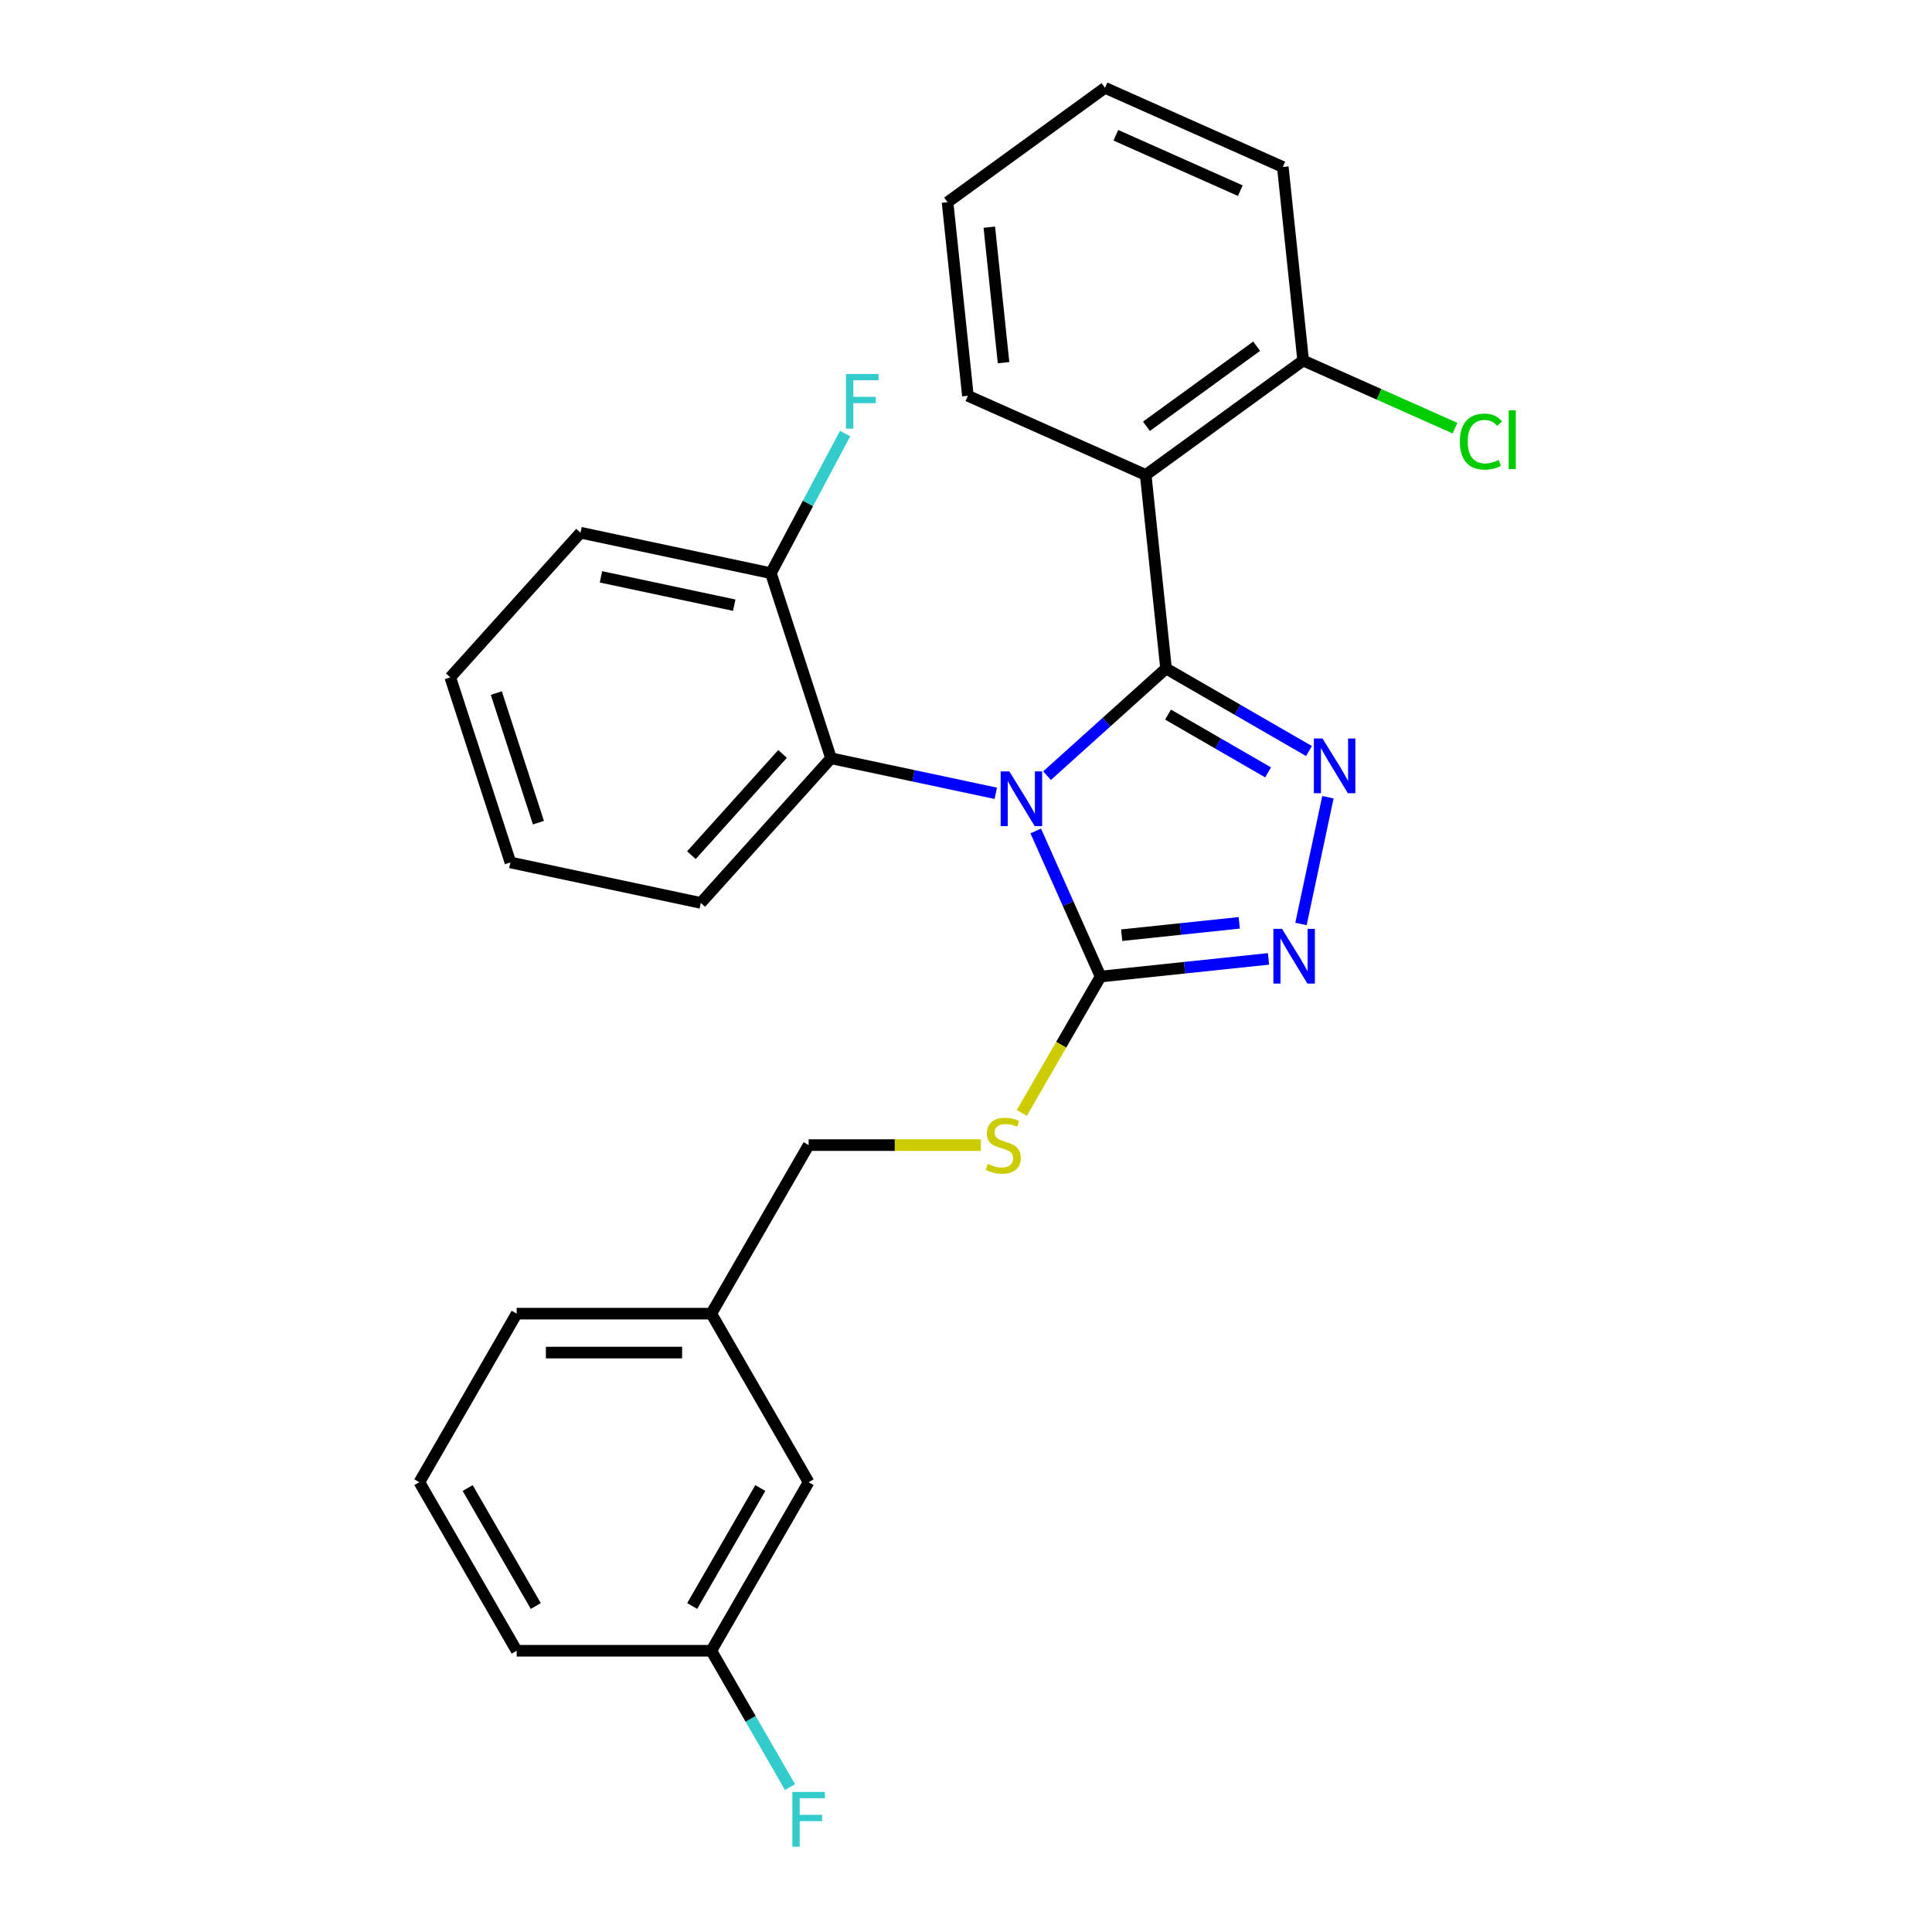 <?xml version='1.0' encoding='iso-8859-1'?>
<svg version='1.1' baseProfile='full'
              xmlns='http://www.w3.org/2000/svg'
                      xmlns:rdkit='http://www.rdkit.org/xml'
                      xmlns:xlink='http://www.w3.org/1999/xlink'
                  xml:space='preserve'
width='1000px' height='1000px' viewBox='0 0 1000 1000'>
<!-- END OF HEADER -->
<rect style='opacity:1.0;fill:#FFFFFF;stroke:none' width='1000' height='1000' x='0' y='0'> </rect>
<path class='bond-0' d='M 673.385,478.249 L 687.33,412.641' style='fill:none;fill-rule:evenodd;stroke:#0000FF;stroke-width:6px;stroke-linecap:butt;stroke-linejoin:miter;stroke-opacity:1' />
<path class='bond-1' d='M 656.581,496.321 L 613.116,500.89' style='fill:none;fill-rule:evenodd;stroke:#0000FF;stroke-width:6px;stroke-linecap:butt;stroke-linejoin:miter;stroke-opacity:1' />
<path class='bond-1' d='M 613.116,500.89 L 569.651,505.458' style='fill:none;fill-rule:evenodd;stroke:#000000;stroke-width:6px;stroke-linecap:butt;stroke-linejoin:miter;stroke-opacity:1' />
<path class='bond-1' d='M 641.436,477.654 L 611.01,480.852' style='fill:none;fill-rule:evenodd;stroke:#0000FF;stroke-width:6px;stroke-linecap:butt;stroke-linejoin:miter;stroke-opacity:1' />
<path class='bond-1' d='M 611.01,480.852 L 580.585,484.05' style='fill:none;fill-rule:evenodd;stroke:#000000;stroke-width:6px;stroke-linecap:butt;stroke-linejoin:miter;stroke-opacity:1' />
<path class='bond-2' d='M 677.526,388.734 L 640.534,367.377' style='fill:none;fill-rule:evenodd;stroke:#0000FF;stroke-width:6px;stroke-linecap:butt;stroke-linejoin:miter;stroke-opacity:1' />
<path class='bond-2' d='M 640.534,367.377 L 603.541,346.019' style='fill:none;fill-rule:evenodd;stroke:#000000;stroke-width:6px;stroke-linecap:butt;stroke-linejoin:miter;stroke-opacity:1' />
<path class='bond-2' d='M 656.354,399.776 L 630.46,384.825' style='fill:none;fill-rule:evenodd;stroke:#0000FF;stroke-width:6px;stroke-linecap:butt;stroke-linejoin:miter;stroke-opacity:1' />
<path class='bond-2' d='M 630.46,384.825 L 604.565,369.875' style='fill:none;fill-rule:evenodd;stroke:#000000;stroke-width:6px;stroke-linecap:butt;stroke-linejoin:miter;stroke-opacity:1' />
<path class='bond-3' d='M 603.541,346.019 L 593.011,245.831' style='fill:none;fill-rule:evenodd;stroke:#000000;stroke-width:6px;stroke-linecap:butt;stroke-linejoin:miter;stroke-opacity:1' />
<path class='bond-4' d='M 603.541,346.019 L 572.738,373.754' style='fill:none;fill-rule:evenodd;stroke:#000000;stroke-width:6px;stroke-linecap:butt;stroke-linejoin:miter;stroke-opacity:1' />
<path class='bond-4' d='M 572.738,373.754 L 541.935,401.489' style='fill:none;fill-rule:evenodd;stroke:#0000FF;stroke-width:6px;stroke-linecap:butt;stroke-linejoin:miter;stroke-opacity:1' />
<path class='bond-5' d='M 536.102,430.106 L 552.877,467.782' style='fill:none;fill-rule:evenodd;stroke:#0000FF;stroke-width:6px;stroke-linecap:butt;stroke-linejoin:miter;stroke-opacity:1' />
<path class='bond-5' d='M 552.877,467.782 L 569.651,505.458' style='fill:none;fill-rule:evenodd;stroke:#000000;stroke-width:6px;stroke-linecap:butt;stroke-linejoin:miter;stroke-opacity:1' />
<path class='bond-6' d='M 515.418,410.609 L 472.778,401.546' style='fill:none;fill-rule:evenodd;stroke:#0000FF;stroke-width:6px;stroke-linecap:butt;stroke-linejoin:miter;stroke-opacity:1' />
<path class='bond-6' d='M 472.778,401.546 L 430.138,392.482' style='fill:none;fill-rule:evenodd;stroke:#000000;stroke-width:6px;stroke-linecap:butt;stroke-linejoin:miter;stroke-opacity:1' />
<path class='bond-7' d='M 569.651,505.458 L 549.27,540.76' style='fill:none;fill-rule:evenodd;stroke:#000000;stroke-width:6px;stroke-linecap:butt;stroke-linejoin:miter;stroke-opacity:1' />
<path class='bond-7' d='M 549.27,540.76 L 528.888,576.063' style='fill:none;fill-rule:evenodd;stroke:#CCCC00;stroke-width:6px;stroke-linecap:butt;stroke-linejoin:miter;stroke-opacity:1' />
<path class='bond-8' d='M 418.541,767.188 L 368.171,854.432' style='fill:none;fill-rule:evenodd;stroke:#000000;stroke-width:6px;stroke-linecap:butt;stroke-linejoin:miter;stroke-opacity:1' />
<path class='bond-8' d='M 393.537,770.201 L 358.278,831.271' style='fill:none;fill-rule:evenodd;stroke:#000000;stroke-width:6px;stroke-linecap:butt;stroke-linejoin:miter;stroke-opacity:1' />
<path class='bond-9' d='M 418.541,767.188 L 368.171,679.945' style='fill:none;fill-rule:evenodd;stroke:#000000;stroke-width:6px;stroke-linecap:butt;stroke-linejoin:miter;stroke-opacity:1' />
<path class='bond-10' d='M 507.683,592.701 L 463.112,592.701' style='fill:none;fill-rule:evenodd;stroke:#CCCC00;stroke-width:6px;stroke-linecap:butt;stroke-linejoin:miter;stroke-opacity:1' />
<path class='bond-10' d='M 463.112,592.701 L 418.541,592.701' style='fill:none;fill-rule:evenodd;stroke:#000000;stroke-width:6px;stroke-linecap:butt;stroke-linejoin:miter;stroke-opacity:1' />
<path class='bond-11' d='M 418.541,592.701 L 368.171,679.945' style='fill:none;fill-rule:evenodd;stroke:#000000;stroke-width:6px;stroke-linecap:butt;stroke-linejoin:miter;stroke-opacity:1' />
<path class='bond-12' d='M 368.171,854.432 L 388.542,889.714' style='fill:none;fill-rule:evenodd;stroke:#000000;stroke-width:6px;stroke-linecap:butt;stroke-linejoin:miter;stroke-opacity:1' />
<path class='bond-12' d='M 388.542,889.714 L 408.912,924.997' style='fill:none;fill-rule:evenodd;stroke:#33CCCC;stroke-width:6px;stroke-linecap:butt;stroke-linejoin:miter;stroke-opacity:1' />
<path class='bond-13' d='M 368.171,854.432 L 267.431,854.432' style='fill:none;fill-rule:evenodd;stroke:#000000;stroke-width:6px;stroke-linecap:butt;stroke-linejoin:miter;stroke-opacity:1' />
<path class='bond-14' d='M 430.138,392.482 L 362.73,467.347' style='fill:none;fill-rule:evenodd;stroke:#000000;stroke-width:6px;stroke-linecap:butt;stroke-linejoin:miter;stroke-opacity:1' />
<path class='bond-14' d='M 405.054,390.23 L 357.868,442.635' style='fill:none;fill-rule:evenodd;stroke:#000000;stroke-width:6px;stroke-linecap:butt;stroke-linejoin:miter;stroke-opacity:1' />
<path class='bond-15' d='M 430.138,392.482 L 399.008,296.673' style='fill:none;fill-rule:evenodd;stroke:#000000;stroke-width:6px;stroke-linecap:butt;stroke-linejoin:miter;stroke-opacity:1' />
<path class='bond-16' d='M 593.011,245.831 L 674.511,186.617' style='fill:none;fill-rule:evenodd;stroke:#000000;stroke-width:6px;stroke-linecap:butt;stroke-linejoin:miter;stroke-opacity:1' />
<path class='bond-16' d='M 593.393,220.649 L 650.444,179.199' style='fill:none;fill-rule:evenodd;stroke:#000000;stroke-width:6px;stroke-linecap:butt;stroke-linejoin:miter;stroke-opacity:1' />
<path class='bond-17' d='M 593.011,245.831 L 500.98,204.856' style='fill:none;fill-rule:evenodd;stroke:#000000;stroke-width:6px;stroke-linecap:butt;stroke-linejoin:miter;stroke-opacity:1' />
<path class='bond-18' d='M 362.73,467.347 L 264.191,446.402' style='fill:none;fill-rule:evenodd;stroke:#000000;stroke-width:6px;stroke-linecap:butt;stroke-linejoin:miter;stroke-opacity:1' />
<path class='bond-19' d='M 264.191,446.402 L 233.061,350.592' style='fill:none;fill-rule:evenodd;stroke:#000000;stroke-width:6px;stroke-linecap:butt;stroke-linejoin:miter;stroke-opacity:1' />
<path class='bond-19' d='M 278.684,425.804 L 256.892,358.738' style='fill:none;fill-rule:evenodd;stroke:#000000;stroke-width:6px;stroke-linecap:butt;stroke-linejoin:miter;stroke-opacity:1' />
<path class='bond-20' d='M 233.061,350.592 L 300.469,275.728' style='fill:none;fill-rule:evenodd;stroke:#000000;stroke-width:6px;stroke-linecap:butt;stroke-linejoin:miter;stroke-opacity:1' />
<path class='bond-21' d='M 300.469,275.728 L 399.008,296.673' style='fill:none;fill-rule:evenodd;stroke:#000000;stroke-width:6px;stroke-linecap:butt;stroke-linejoin:miter;stroke-opacity:1' />
<path class='bond-21' d='M 311.061,298.577 L 380.038,313.239' style='fill:none;fill-rule:evenodd;stroke:#000000;stroke-width:6px;stroke-linecap:butt;stroke-linejoin:miter;stroke-opacity:1' />
<path class='bond-22' d='M 399.008,296.673 L 418.219,260.537' style='fill:none;fill-rule:evenodd;stroke:#000000;stroke-width:6px;stroke-linecap:butt;stroke-linejoin:miter;stroke-opacity:1' />
<path class='bond-22' d='M 418.219,260.537 L 437.431,224.401' style='fill:none;fill-rule:evenodd;stroke:#33CCCC;stroke-width:6px;stroke-linecap:butt;stroke-linejoin:miter;stroke-opacity:1' />
<path class='bond-23' d='M 674.511,186.617 L 663.981,86.429' style='fill:none;fill-rule:evenodd;stroke:#000000;stroke-width:6px;stroke-linecap:butt;stroke-linejoin:miter;stroke-opacity:1' />
<path class='bond-24' d='M 674.511,186.617 L 713.807,204.113' style='fill:none;fill-rule:evenodd;stroke:#000000;stroke-width:6px;stroke-linecap:butt;stroke-linejoin:miter;stroke-opacity:1' />
<path class='bond-24' d='M 713.807,204.113 L 753.104,221.609' style='fill:none;fill-rule:evenodd;stroke:#00CC00;stroke-width:6px;stroke-linecap:butt;stroke-linejoin:miter;stroke-opacity:1' />
<path class='bond-25' d='M 663.981,86.429 L 571.951,45.455' style='fill:none;fill-rule:evenodd;stroke:#000000;stroke-width:6px;stroke-linecap:butt;stroke-linejoin:miter;stroke-opacity:1' />
<path class='bond-25' d='M 641.982,98.689 L 577.56,70.007' style='fill:none;fill-rule:evenodd;stroke:#000000;stroke-width:6px;stroke-linecap:butt;stroke-linejoin:miter;stroke-opacity:1' />
<path class='bond-26' d='M 571.951,45.455 L 490.45,104.668' style='fill:none;fill-rule:evenodd;stroke:#000000;stroke-width:6px;stroke-linecap:butt;stroke-linejoin:miter;stroke-opacity:1' />
<path class='bond-27' d='M 490.45,104.668 L 500.98,204.856' style='fill:none;fill-rule:evenodd;stroke:#000000;stroke-width:6px;stroke-linecap:butt;stroke-linejoin:miter;stroke-opacity:1' />
<path class='bond-27' d='M 512.067,117.59 L 519.438,187.722' style='fill:none;fill-rule:evenodd;stroke:#000000;stroke-width:6px;stroke-linecap:butt;stroke-linejoin:miter;stroke-opacity:1' />
<path class='bond-28' d='M 368.171,679.945 L 267.431,679.945' style='fill:none;fill-rule:evenodd;stroke:#000000;stroke-width:6px;stroke-linecap:butt;stroke-linejoin:miter;stroke-opacity:1' />
<path class='bond-28' d='M 353.06,700.093 L 282.542,700.093' style='fill:none;fill-rule:evenodd;stroke:#000000;stroke-width:6px;stroke-linecap:butt;stroke-linejoin:miter;stroke-opacity:1' />
<path class='bond-29' d='M 217.061,767.188 L 267.431,854.432' style='fill:none;fill-rule:evenodd;stroke:#000000;stroke-width:6px;stroke-linecap:butt;stroke-linejoin:miter;stroke-opacity:1' />
<path class='bond-29' d='M 242.065,770.201 L 277.324,831.271' style='fill:none;fill-rule:evenodd;stroke:#000000;stroke-width:6px;stroke-linecap:butt;stroke-linejoin:miter;stroke-opacity:1' />
<path class='bond-30' d='M 217.061,767.188 L 267.431,679.945' style='fill:none;fill-rule:evenodd;stroke:#000000;stroke-width:6px;stroke-linecap:butt;stroke-linejoin:miter;stroke-opacity:1' />
<path  class='atom-0' d='M 663.58 480.768
L 672.86 495.768
Q 673.78 497.248, 675.26 499.928
Q 676.74 502.608, 676.82 502.768
L 676.82 480.768
L 680.58 480.768
L 680.58 509.088
L 676.7 509.088
L 666.74 492.688
Q 665.58 490.768, 664.34 488.568
Q 663.14 486.368, 662.78 485.688
L 662.78 509.088
L 659.1 509.088
L 659.1 480.768
L 663.58 480.768
' fill='#0000FF'/>
<path  class='atom-1' d='M 684.525 382.229
L 693.805 397.229
Q 694.725 398.709, 696.205 401.389
Q 697.685 404.069, 697.765 404.229
L 697.765 382.229
L 701.525 382.229
L 701.525 410.549
L 697.645 410.549
L 687.685 394.149
Q 686.525 392.229, 685.285 390.029
Q 684.085 387.829, 683.725 387.149
L 683.725 410.549
L 680.045 410.549
L 680.045 382.229
L 684.525 382.229
' fill='#0000FF'/>
<path  class='atom-3' d='M 522.417 399.267
L 531.697 414.267
Q 532.617 415.747, 534.097 418.427
Q 535.577 421.107, 535.657 421.267
L 535.657 399.267
L 539.417 399.267
L 539.417 427.587
L 535.537 427.587
L 525.577 411.187
Q 524.417 409.267, 523.177 407.067
Q 521.977 404.867, 521.617 404.187
L 521.617 427.587
L 517.937 427.587
L 517.937 399.267
L 522.417 399.267
' fill='#0000FF'/>
<path  class='atom-6' d='M 511.281 602.421
Q 511.601 602.541, 512.921 603.101
Q 514.241 603.661, 515.681 604.021
Q 517.161 604.341, 518.601 604.341
Q 521.281 604.341, 522.841 603.061
Q 524.401 601.741, 524.401 599.461
Q 524.401 597.901, 523.601 596.941
Q 522.841 595.981, 521.641 595.461
Q 520.441 594.941, 518.441 594.341
Q 515.921 593.581, 514.401 592.861
Q 512.921 592.141, 511.841 590.621
Q 510.801 589.101, 510.801 586.541
Q 510.801 582.981, 513.201 580.781
Q 515.641 578.581, 520.441 578.581
Q 523.721 578.581, 527.441 580.141
L 526.521 583.221
Q 523.121 581.821, 520.561 581.821
Q 517.801 581.821, 516.281 582.981
Q 514.761 584.101, 514.801 586.061
Q 514.801 587.581, 515.561 588.501
Q 516.361 589.421, 517.481 589.941
Q 518.641 590.461, 520.561 591.061
Q 523.121 591.861, 524.641 592.661
Q 526.161 593.461, 527.241 595.101
Q 528.361 596.701, 528.361 599.461
Q 528.361 603.381, 525.721 605.501
Q 523.121 607.581, 518.761 607.581
Q 516.241 607.581, 514.321 607.021
Q 512.441 606.501, 510.201 605.581
L 511.281 602.421
' fill='#CCCC00'/>
<path  class='atom-9' d='M 410.121 927.515
L 426.961 927.515
L 426.961 930.755
L 413.921 930.755
L 413.921 939.355
L 425.521 939.355
L 425.521 942.635
L 413.921 942.635
L 413.921 955.835
L 410.121 955.835
L 410.121 927.515
' fill='#33CCCC'/>
<path  class='atom-22' d='M 755.622 228.572
Q 755.622 221.532, 758.902 217.852
Q 762.222 214.132, 768.502 214.132
Q 774.342 214.132, 777.462 218.252
L 774.822 220.412
Q 772.542 217.412, 768.502 217.412
Q 764.222 217.412, 761.942 220.292
Q 759.702 223.132, 759.702 228.572
Q 759.702 234.172, 762.022 237.052
Q 764.382 239.932, 768.942 239.932
Q 772.062 239.932, 775.702 238.052
L 776.822 241.052
Q 775.342 242.012, 773.102 242.572
Q 770.862 243.132, 768.382 243.132
Q 762.222 243.132, 758.902 239.372
Q 755.622 235.612, 755.622 228.572
' fill='#00CC00'/>
<path  class='atom-22' d='M 780.902 212.412
L 784.582 212.412
L 784.582 242.772
L 780.902 242.772
L 780.902 212.412
' fill='#00CC00'/>
<path  class='atom-23' d='M 437.878 193.562
L 454.718 193.562
L 454.718 196.802
L 441.678 196.802
L 441.678 205.402
L 453.278 205.402
L 453.278 208.682
L 441.678 208.682
L 441.678 221.882
L 437.878 221.882
L 437.878 193.562
' fill='#33CCCC'/>
</svg>
